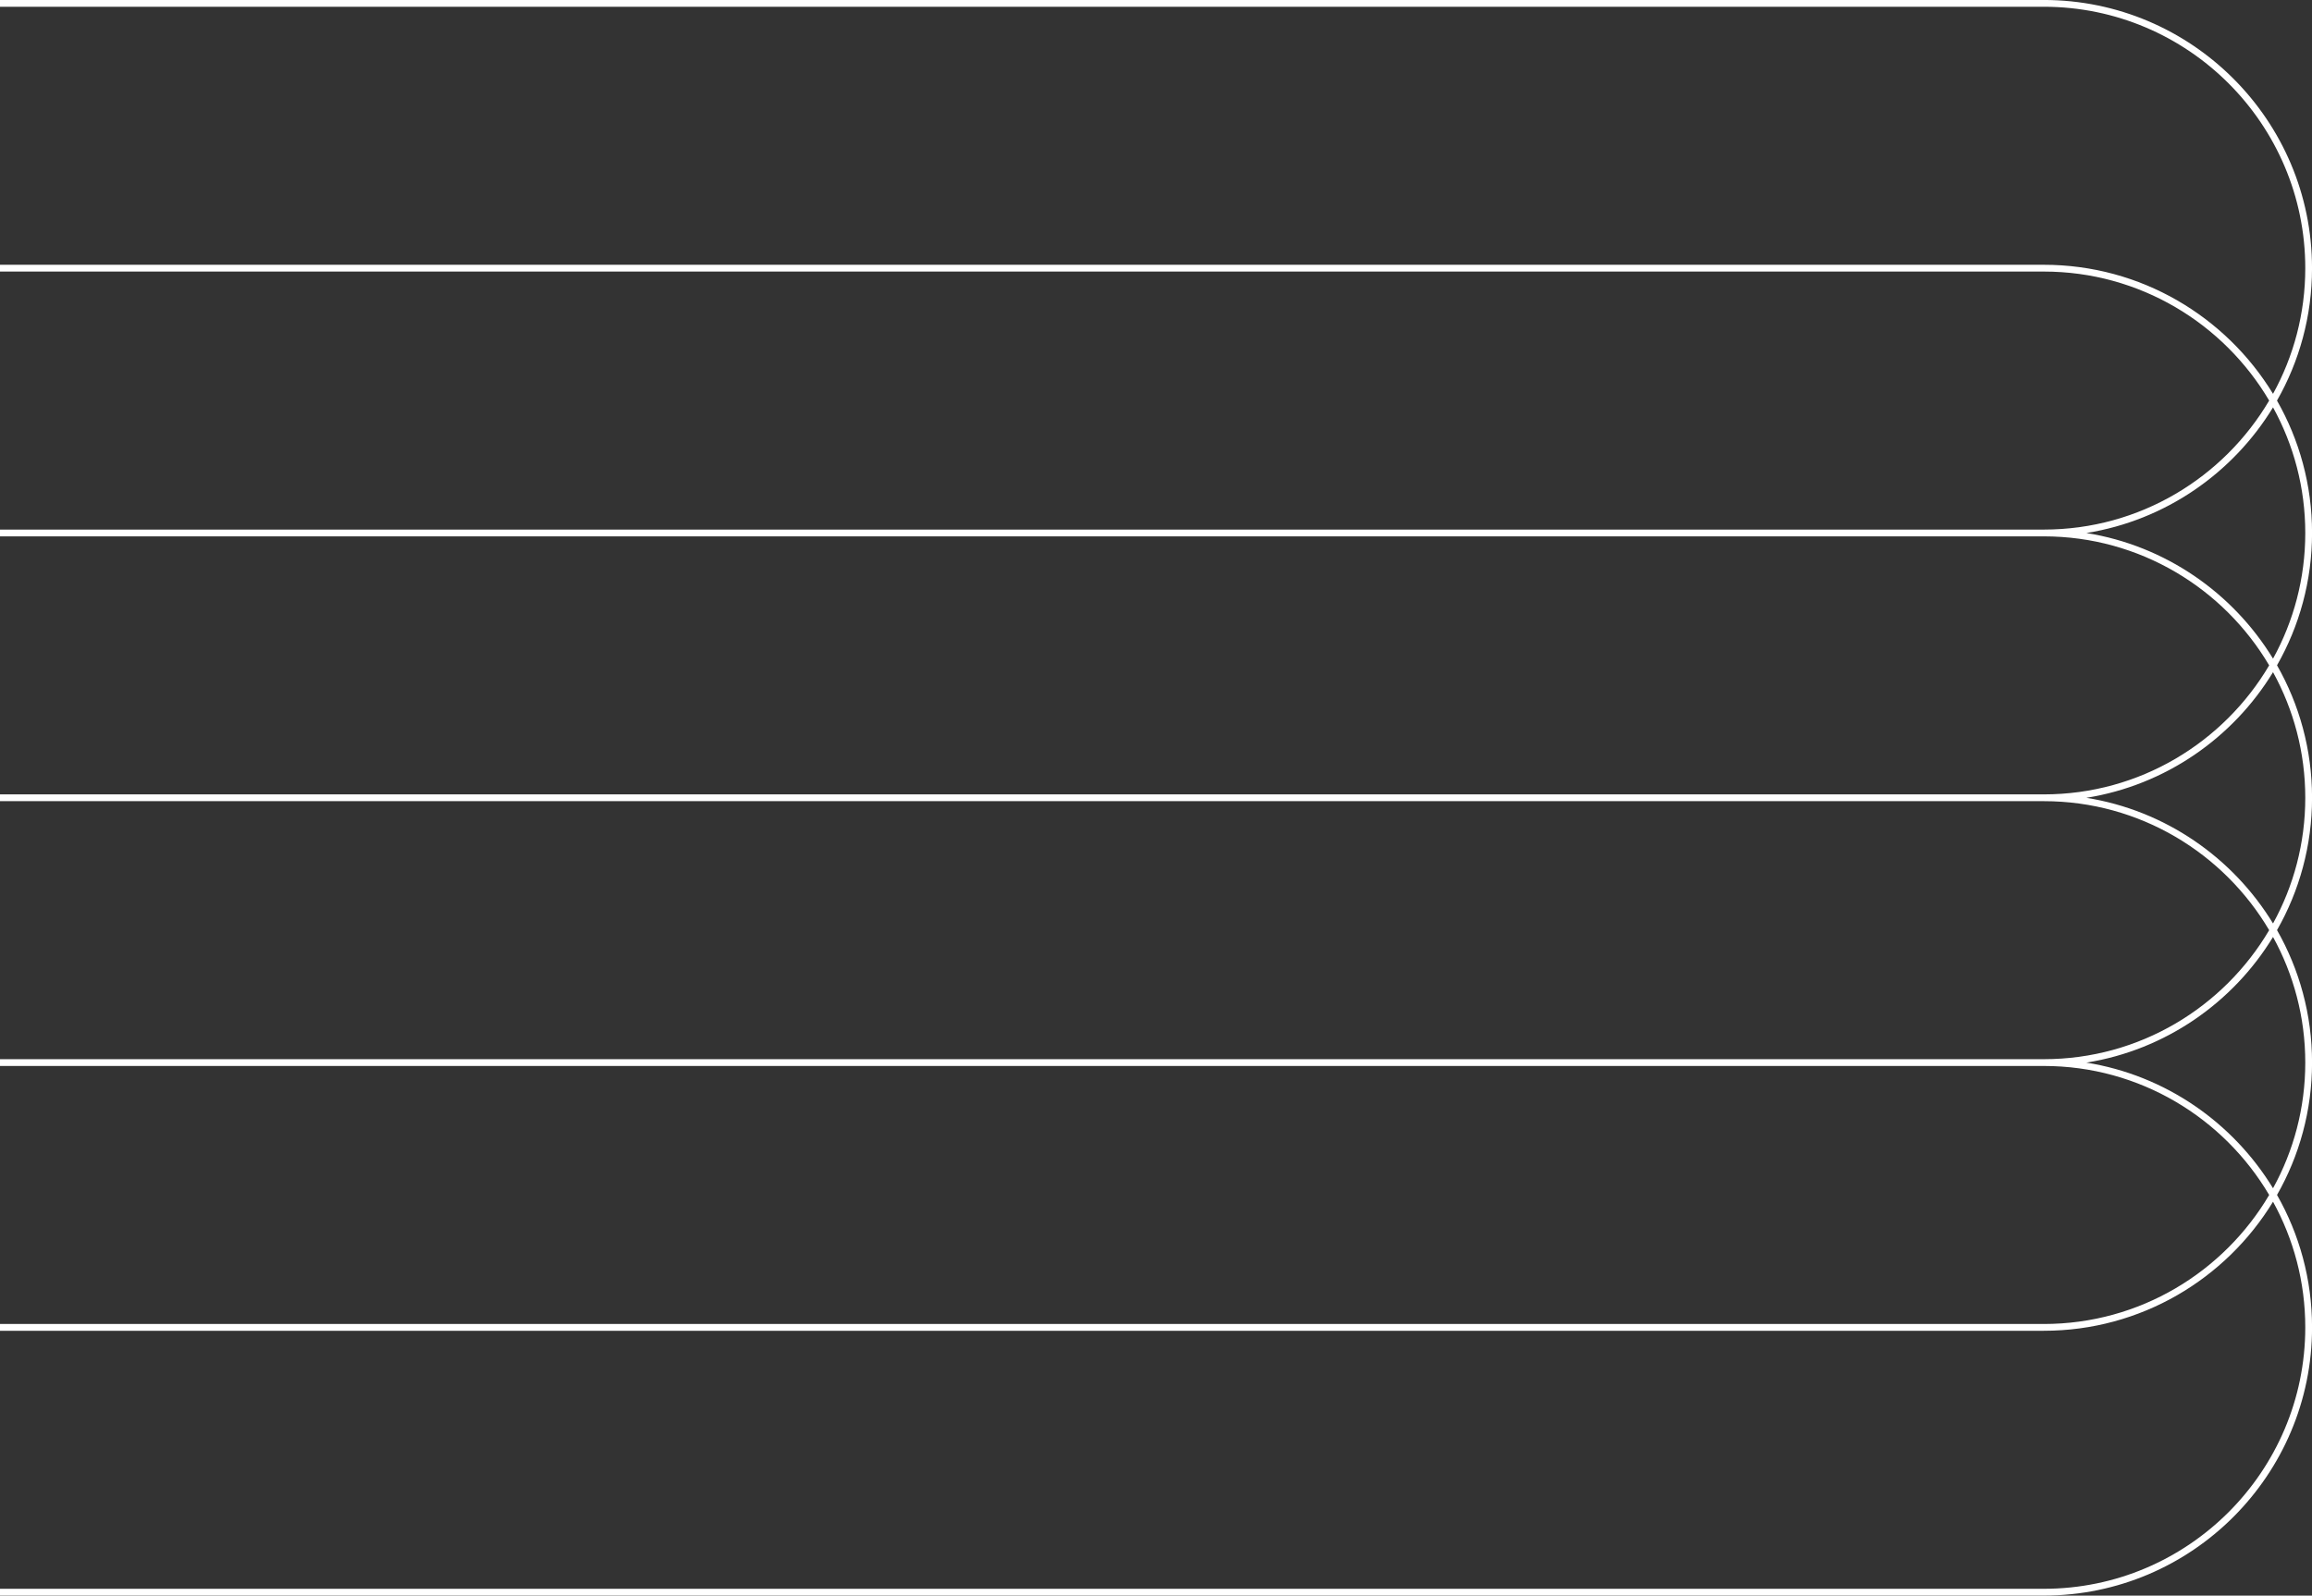 <?xml version="1.0" encoding="UTF-8" standalone="no"?><svg xmlns="http://www.w3.org/2000/svg" xmlns:xlink="http://www.w3.org/1999/xlink" fill="#ffffff" height="595.4" preserveAspectRatio="xMidYMid meet" version="1" viewBox="68.7 202.3 862.6 595.4" width="862.6" zoomAndPan="magnify"><rect x="68.7" y="202.3" width="862.6" height="595.4" fill="#333333" stroke="none"/><g id="change1_1"><path d="M918.24,351.78c8.31-14.59,13.07-31.45,13.07-49.41c0-55.18-44.89-100.08-100.08-100.08H68.68v2.53h762.56 c53.79,0,97.55,43.76,97.55,97.55c0,16.98-4.37,32.96-12.03,46.88c-17.58-28.85-49.34-48.15-85.52-48.15H68.68v2.53h762.56 c35.77,0,67.1,19.36,84.08,48.14c-16.98,28.78-48.31,48.14-84.08,48.14H68.68v2.53h762.56c35.77,0,67.1,19.36,84.08,48.14 c-16.98,28.78-48.31,48.14-84.08,48.14H68.68v2.53h762.56c35.77,0,67.1,19.36,84.08,48.14c-16.98,28.78-48.31,48.14-84.08,48.14 H68.68v2.53h762.56c35.77,0,67.1,19.36,84.08,48.14c-16.98,28.78-48.31,48.14-84.08,48.14H68.68v2.53h762.56 c36.18,0,67.94-19.3,85.52-48.15c7.66,13.92,12.03,29.9,12.03,46.88c0,53.79-43.76,97.55-97.55,97.55H68.68v2.53h762.56 c55.18,0,100.08-44.89,100.08-100.08c0-17.96-4.76-34.82-13.07-49.41c8.31-14.59,13.07-31.45,13.07-49.41 c0-17.96-4.76-34.82-13.07-49.41c8.31-14.59,13.07-31.45,13.07-49.41s-4.76-34.82-13.07-49.41c8.31-14.59,13.07-31.45,13.07-49.41 C931.32,383.23,926.56,366.37,918.24,351.78z M928.79,598.81c0,16.98-4.37,32.96-12.03,46.88c-14.96-24.54-40.17-42.16-69.64-46.88 c29.47-4.72,54.69-22.34,69.64-46.88C924.42,565.85,928.79,581.83,928.79,598.81z M928.79,500c0,16.98-4.37,32.96-12.03,46.88 c-14.96-24.54-40.17-42.16-69.64-46.88c29.47-4.72,54.69-22.34,69.64-46.88C924.42,467.04,928.79,483.02,928.79,500z M847.12,401.19c29.47-4.72,54.69-22.34,69.64-46.88c7.66,13.92,12.03,29.9,12.03,46.88c0,16.98-4.37,32.96-12.03,46.88 C901.8,423.53,876.59,405.91,847.12,401.19z"/></g></svg>